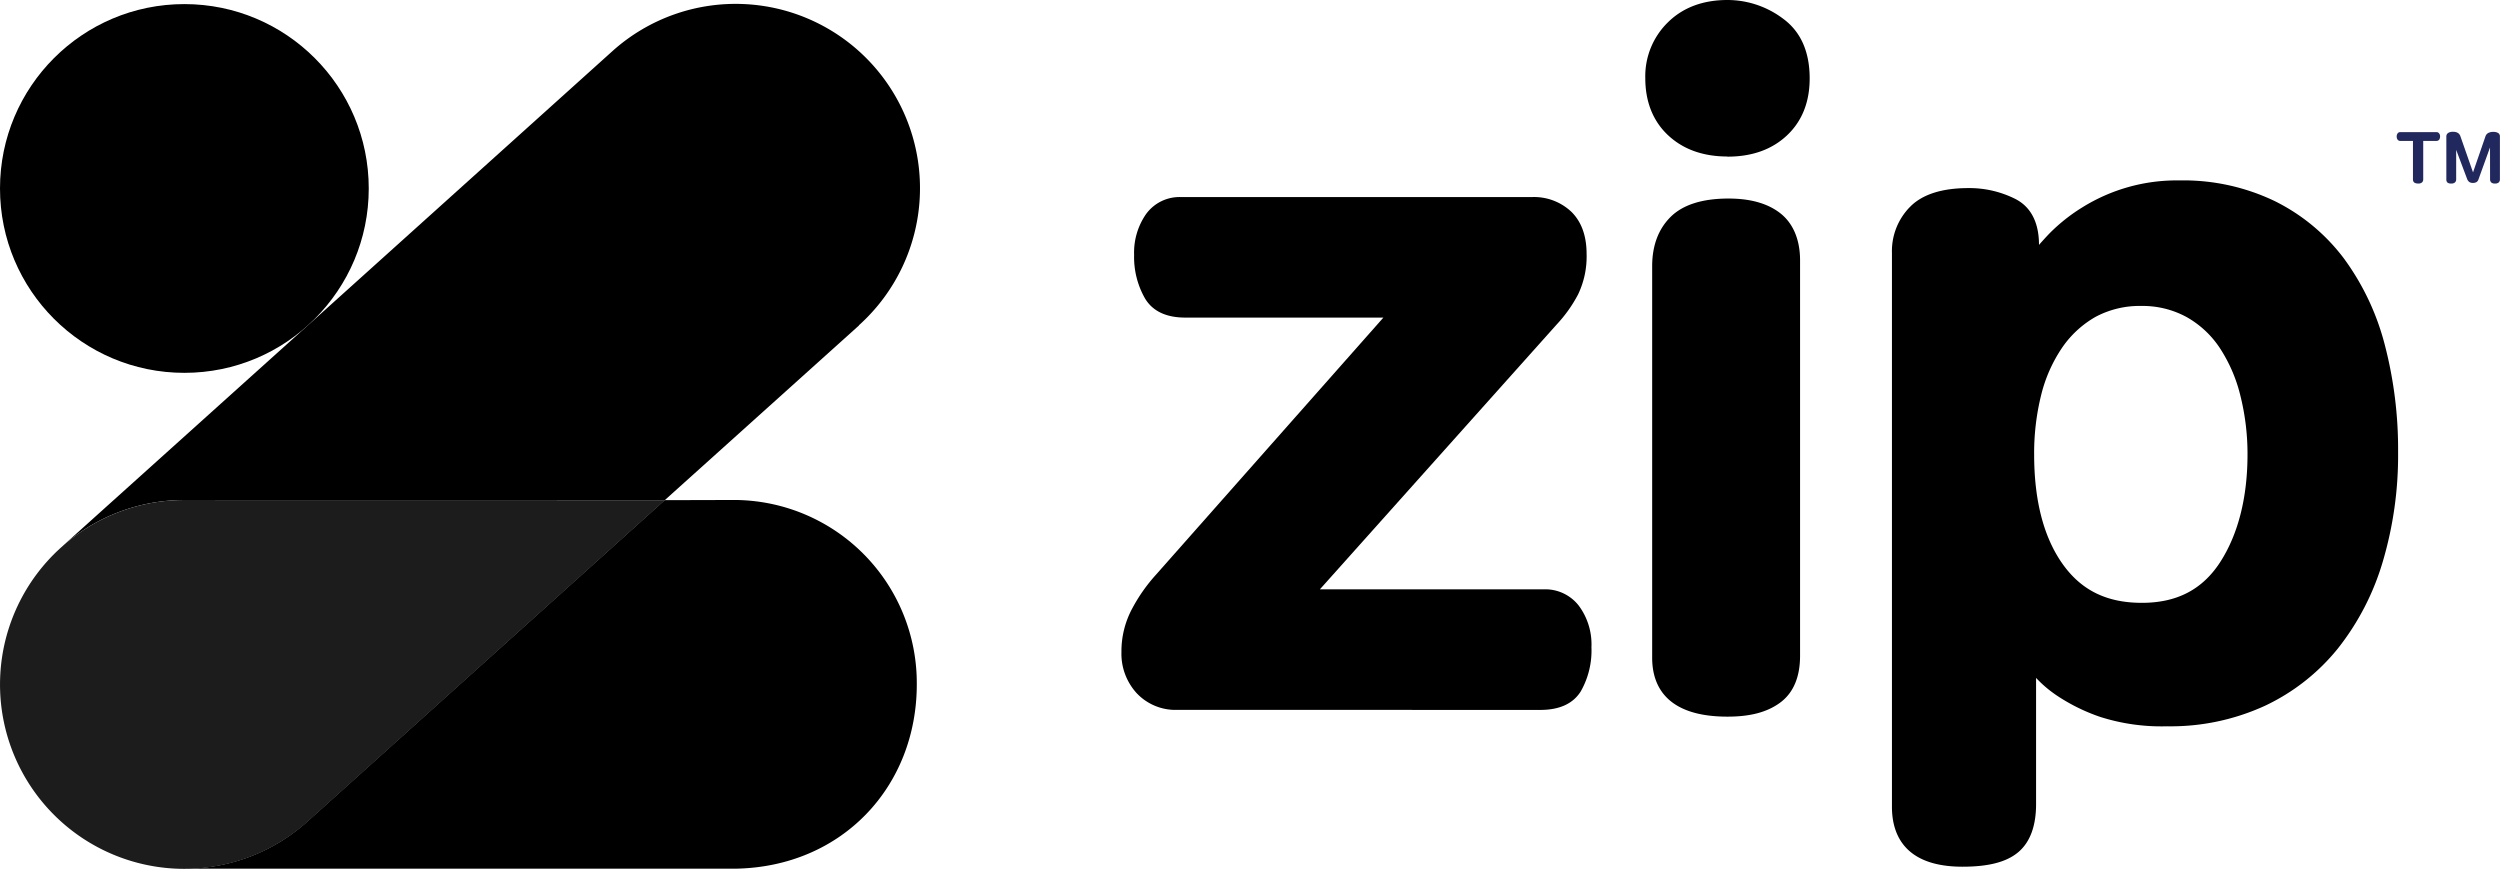 <svg xmlns="http://www.w3.org/2000/svg" data-name="Layer 1" viewBox="0 0 531.12 184.58">
  <g data-name="Logo/Main">
    <g data-name="Zip/Navy">
      <path d="M250.13 150.81a11.31 11.31 0 0 1-8.63-3.53 12.4 12.4 0 0 1-3.25-8.77 19.12 19.12 0 0 1 2.34-9.33 35.46 35.46 0 0 1 5-7.09l48.31-54.62h-42.11c-4.08 0-7-1.4-8.6-4.18a17.73 17.73 0 0 1-2.25-9.15 14.32 14.32 0 0 1 2.53-8.65 8.79 8.79 0 0 1 7.53-3.62h74.4a11.52 11.52 0 0 1 8.49 3.18c2.11 2.11 3.18 5.11 3.18 8.91a18.64 18.64 0 0 1-1.8 8.57 29.07 29.07 0 0 1-4.55 6.4l-50.31 56.27h47.67a9 9 0 0 1 7.35 3.5 13.79 13.79 0 0 1 2.67 8.79 17.53 17.53 0 0 1-2.27 9.39c-1.63 2.61-4.52 3.94-8.58 3.94z"/>
      <path d="M367 152.25c-13.24 0-16-6.8-16-12.5v-83.2c0-4.35 1.31-7.87 3.91-10.46s6.74-3.91 12.32-3.91c4.7 0 8.42 1.07 11.07 3.19s4.12 5.54 4.12 9.94v84c0 4.57-1.44 7.93-4.28 10s-6.49 2.94-11.14 2.94zm0-119c-5.16 0-9.39-1.51-12.59-4.49s-4.87-7.09-4.87-12.14a16 16 0 0 1 4.85-11.92C357.56 1.59 361.81 0 367 0a19.66 19.66 0 0 1 11.85 4c3.72 2.74 5.61 7 5.61 12.66 0 5.05-1.64 9.14-4.87 12.15s-7.46 4.47-12.59 4.47zM416.94 184.13c-12.38 0-15-6.91-15-12.71V53.73a13.37 13.37 0 0 1 3.92-9.86c2.59-2.59 6.74-3.91 12.32-3.91a21.7 21.7 0 0 1 10 2.32c3.29 1.69 5 5 5 9.75.67-.77 1.38-1.55 2.15-2.36a37.32 37.32 0 0 1 7-5.58A37.92 37.92 0 0 1 463 38.33a44.8 44.8 0 0 1 20.24 4.38 41.3 41.3 0 0 1 14.69 12.16 53.52 53.52 0 0 1 8.7 18.34 87.93 87.93 0 0 1 2.84 22.89 79.44 79.44 0 0 1-3.26 23.24 54.58 54.58 0 0 1-9.54 18.44 43.94 43.94 0 0 1-15.46 12.15 48 48 0 0 1-20.84 4.37 42.75 42.75 0 0 1-14.2-2 39.6 39.6 0 0 1-9.31-4.61 25.52 25.52 0 0 1-4.3-3.67v26.8c0 4.66-1.27 8.1-3.78 10.22s-6.37 3.09-11.84 3.09zM455 65a19.85 19.85 0 0 0-9.79 2.31 21.45 21.45 0 0 0-7.1 6.53 31.11 31.11 0 0 0-4.45 10 51.18 51.18 0 0 0-1.51 12.69c0 9.74 2 17.55 6 23.22s9.43 8.32 16.89 8.32 12.89-2.84 16.66-8.69 5.78-13.64 5.78-22.85a51 51 0 0 0-1.56-12.65 32.34 32.34 0 0 0-4.36-10 20.5 20.5 0 0 0-7-6.51A19.45 19.45 0 0 0 455 65z" data-name="Shape"/>
    </g>
    <path d="M182.48 69.15l-41.22 37.08H39.17A39 39 0 0 0 13.31 116L64.8 69.66l.79-.7 64.51-58.09a39.16 39.16 0 1 1 52.38 58.23z" data-name="Shape"/>
    <circle cx="39.17" cy="40.04" r="39.17"/>
    <path fill="#1c1c1c" d="M39.17 106.23A39 39 0 0 0 13.31 116l-.33.3a39.16 39.16 0 1 0 52.38 58.24l75.91-68.29z" data-name="Shape"/>
    <path d="M141.21 106.26l-75.92 68.29a39 39 0 0 1-26.19 10h117.13c22.59-.36 38.54-17.36 38.54-39.17a38.9 38.9 0 0 0-38.54-39.16z" data-name="Shape"/>
    <g data-name="Trade/Navy">
      <path fill="#21285e" d="M514.81 29.94v8.18a.89.89 0 0 1-.23.61 1.14 1.14 0 0 1-.85.26c-.73 0-1.1-.29-1.1-.87v-8.18H510a.71.71 0 0 1-.64-.28 1.14 1.14 0 0 1-.19-.66 1.11 1.11 0 0 1 .19-.65.67.67 0 0 1 .6-.28h7.64a.67.67 0 0 1 .59.28 1 1 0 0 1 .2.65 1.21 1.21 0 0 1-.18.66.74.74 0 0 1-.64.28zM529 31.32l-2.46 6.81a1 1 0 0 1-.44.57 1.43 1.43 0 0 1-.69.16 1.35 1.35 0 0 1-.85-.22 1.47 1.47 0 0 1-.43-.63l-2.32-6.17v6.28a.89.89 0 0 1-.23.61 1.08 1.08 0 0 1-.83.26 1.16 1.16 0 0 1-.81-.22.93.93 0 0 1-.22-.7v-9a.91.91 0 0 1 .39-.83 1.91 1.91 0 0 1 1.09-.24 1.85 1.85 0 0 1 1 .26 1.38 1.38 0 0 1 .52.72l2.67 7.64 2.61-7.56a1.36 1.36 0 0 1 .6-.8 2.26 2.26 0 0 1 1.13-.24 1.89 1.89 0 0 1 1 .24.82.82 0 0 1 .37.74v9.12a.88.88 0 0 1-.22.61 1.09 1.09 0 0 1-.84.26 1.07 1.07 0 0 1-.79-.24.94.94 0 0 1-.24-.7z"/>
    </g>
  </g>
</svg>

